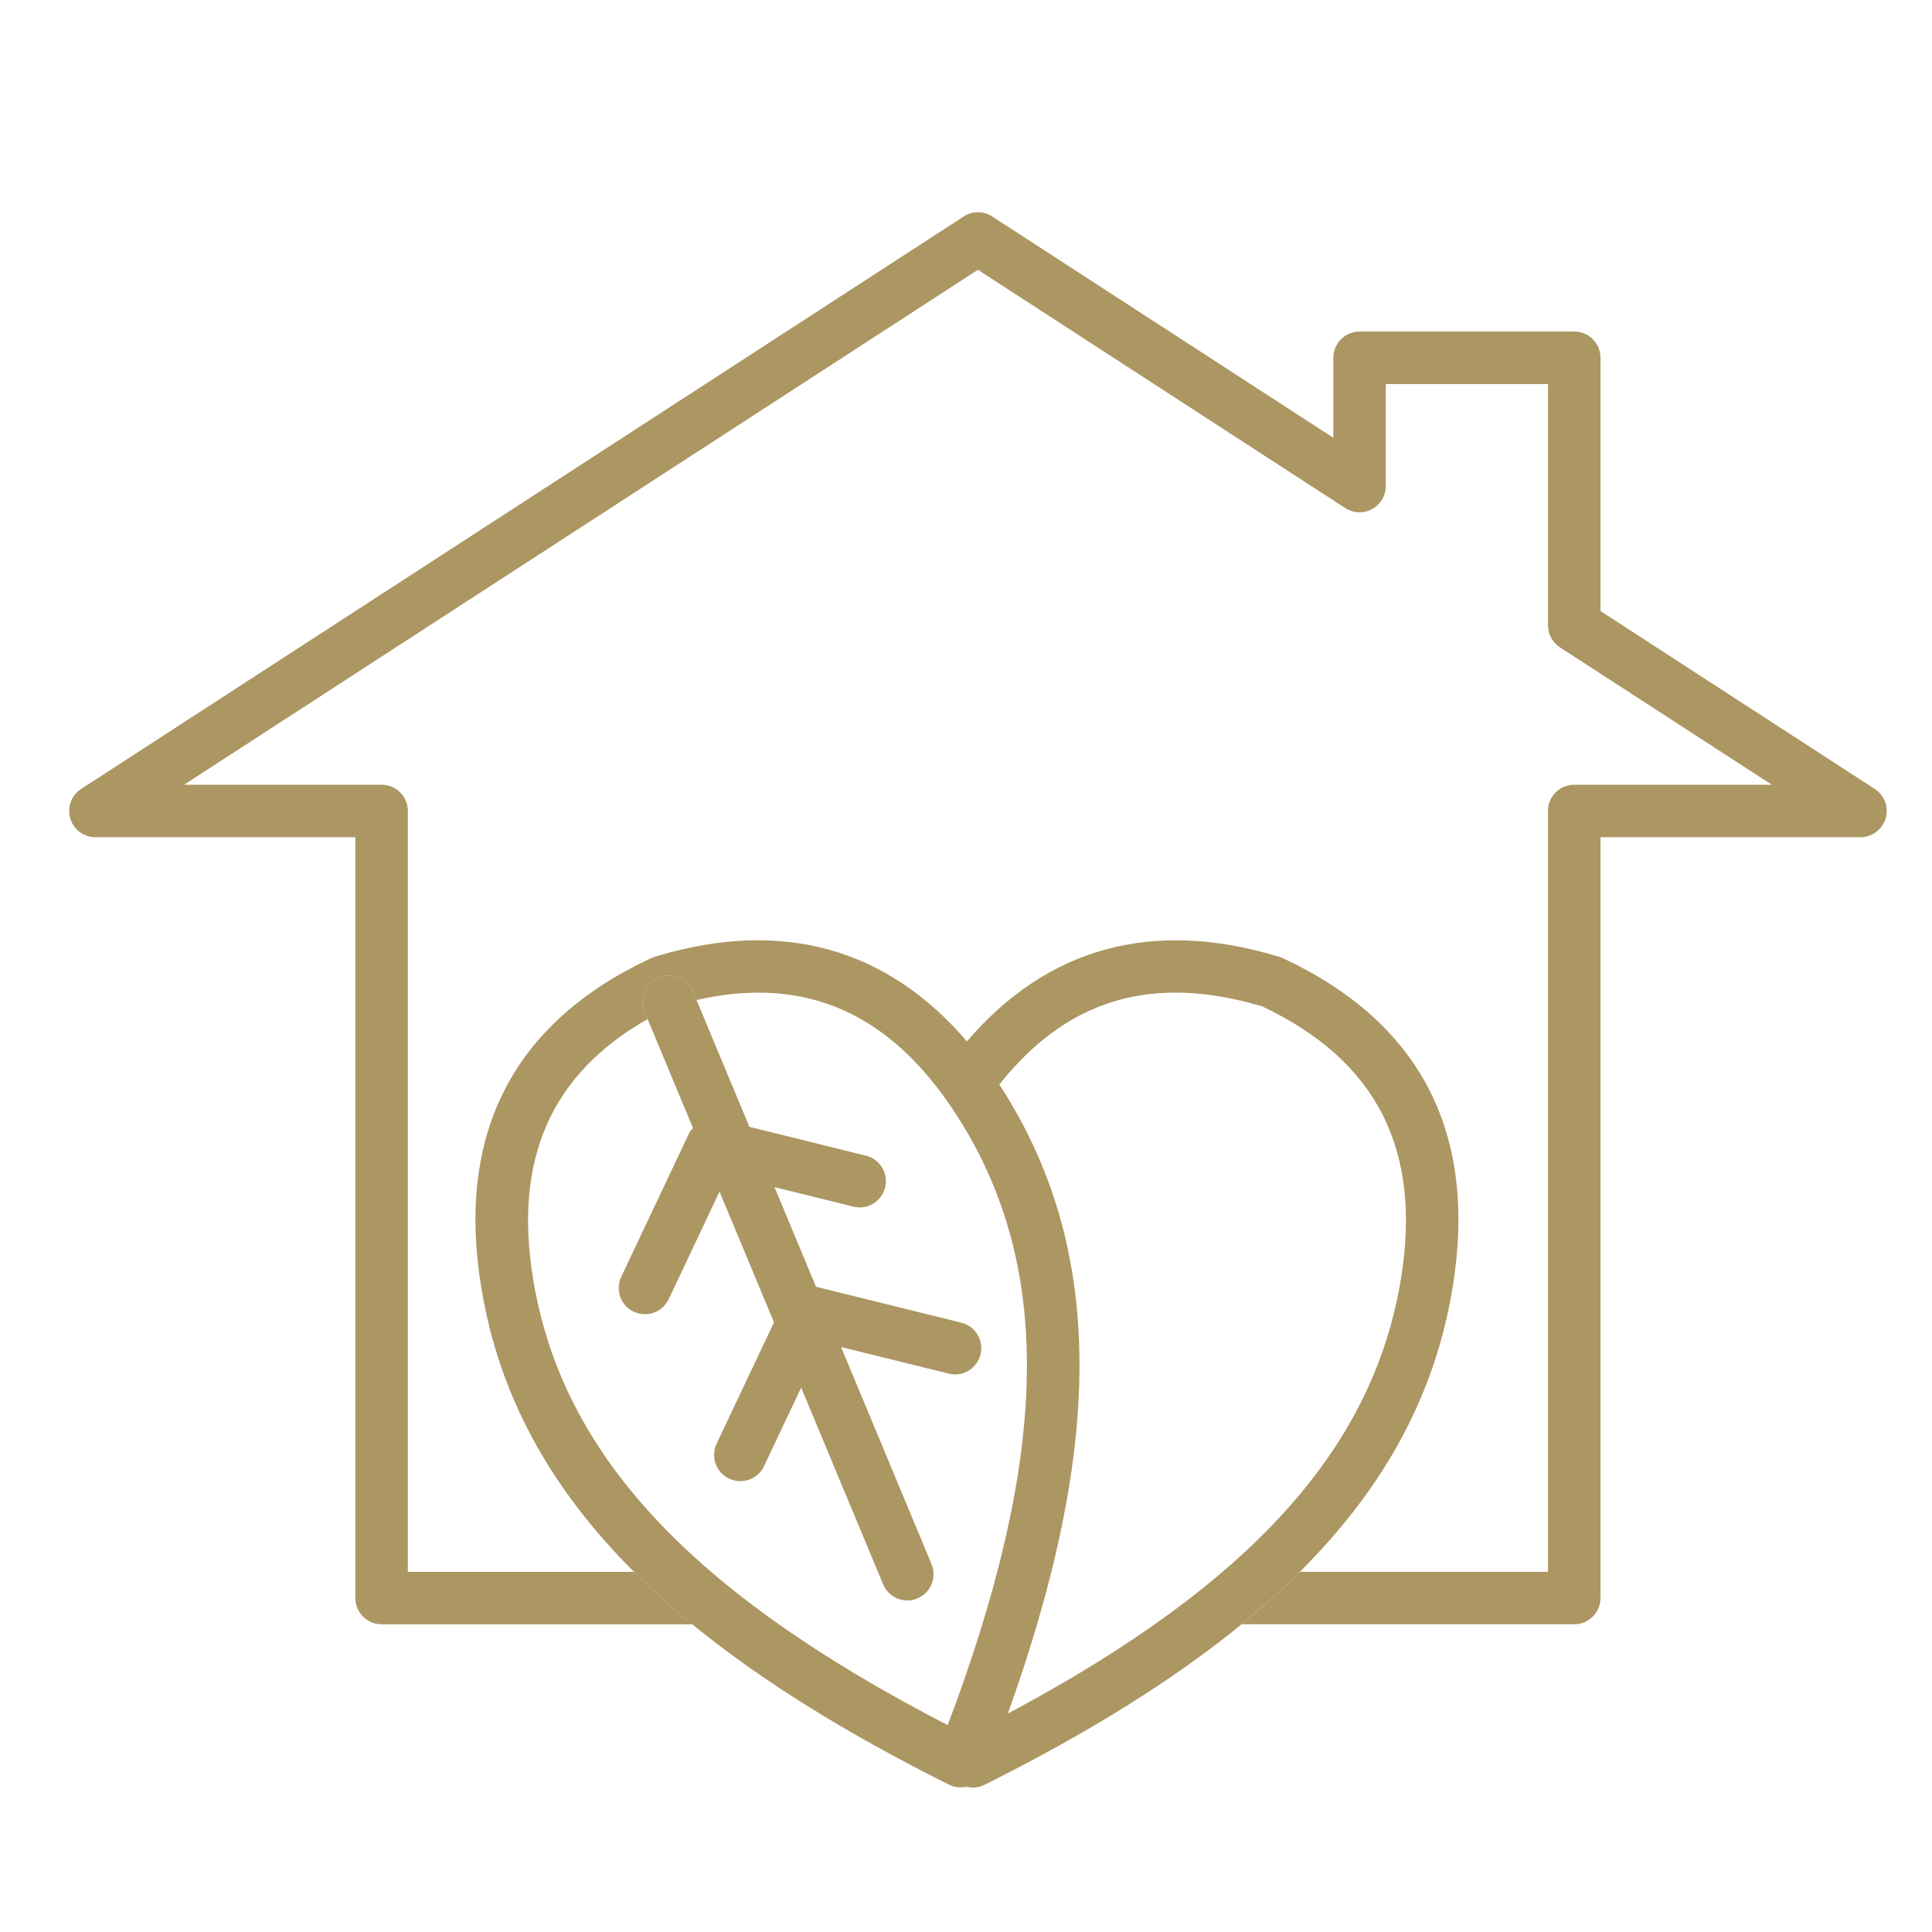 <?xml version="1.0" encoding="utf-8"?>
<!-- Generator: Adobe Illustrator 16.0.0, SVG Export Plug-In . SVG Version: 6.00 Build 0)  -->
<!DOCTYPE svg PUBLIC "-//W3C//DTD SVG 1.1//EN" "http://www.w3.org/Graphics/SVG/1.1/DTD/svg11.dtd">
<svg version="1.1" id="Layer_1" xmlns="http://www.w3.org/2000/svg" xmlns:xlink="http://www.w3.org/1999/xlink" x="0px" y="0px"
	 width="81px" height="81px" viewBox="0 0 81 81" enable-background="new 0 0 81 81" xml:space="preserve">
<title>icon_no_biocides</title>
<g>
	<path fill="none" d="M20.181,53.989c-1.06-6.438,1.309-11.075,7.041-13.784h0.001c0,0,0.001,0,0.001-0.001
		c0.001,0,0.001-0.001,0.001-0.001s0,0,0.002,0l0,0c0.042-0.022,0.084-0.042,0.129-0.059c0.065-0.028,0.132-0.049,0.2-0.063
		c5.24-1.568,9.633-0.339,12.984,3.579c3.354-3.921,7.743-5.145,12.983-3.579c0.066,0.014,0.135,0.036,0.199,0.063h0.002l0,0h0.002
		l0,0l0,0c0.006,0.002,0.01,0.004,0.015,0.006c0.001,0.001,0.001,0.004,0.002,0.001c0.002,0,0.001,0,0.003,0.001
		s0.007,0.003,0.01,0.004c0.016,0.007,0.031,0.014,0.046,0.021c0.003,0.001,0.003,0.001,0.005,0.002
		c5.771,2.705,8.156,7.35,7.094,13.807C60.171,58.42,58.1,62.311,54.496,65.9H64.9V34c0-0.607,0.492-1.1,1.1-1.1h8.283L65.4,27.139
		c-0.312-0.203-0.5-0.55-0.5-0.923V16.1H58.1v4.278c0,0.403-0.22,0.774-0.574,0.967c-0.354,0.192-0.784,0.176-1.123-0.044L41,11.311
		L7.717,32.9H16c0.607,0,1.1,0.493,1.1,1.1v31.9h9.485C22.982,62.311,20.91,58.419,20.181,53.989z"/>
	<path fill="#AC9662" d="M78.6,33.077l-11.5-7.459V15c0-0.607-0.492-1.1-1.1-1.1h-9c-0.607,0-1.1,0.493-1.1,1.1v3.354L41.6,9.077
		c-0.365-0.236-0.833-0.236-1.198,0l-37,24c-0.409,0.265-0.594,0.768-0.456,1.235C3.084,34.779,3.513,35.1,4,35.1h10.9V67
		c0,0.607,0.493,1.1,1.1,1.1h13.028c-0.883-0.721-1.695-1.453-2.442-2.199H17.1V34c0-0.607-0.493-1.1-1.1-1.1H7.717L41,11.311
		l15.4,9.99c0.34,0.22,0.771,0.236,1.125,0.044c0.354-0.193,0.574-0.563,0.574-0.967V16.1H64.9v10.116c0,0.373,0.188,0.72,0.5,0.923
		l8.883,5.761H66c-0.607,0-1.1,0.493-1.1,1.1v31.9H54.496c-0.748,0.744-1.561,1.479-2.441,2.199H66c0.607,0,1.1-0.492,1.1-1.101
		V35.1H78c0.486,0,0.916-0.321,1.055-0.788S79.008,33.342,78.6,33.077z"/>
	<path fill="#AC9662" d="M60.9,53.989c1.062-6.458-1.323-11.104-7.094-13.808c-0.002-0.001-0.002-0.001-0.005-0.002
		c-0.015-0.007-0.03-0.015-0.046-0.021c-0.003-0.001-0.008-0.003-0.01-0.004s-0.001-0.001-0.003-0.001
		c-0.001,0.003-0.001,0-0.002-0.001c-0.005-0.002-0.009-0.004-0.015-0.006l0,0l0,0h-0.002l0,0h-0.002
		c-0.064-0.028-0.133-0.049-0.199-0.063c-5.24-1.566-9.629-0.342-12.983,3.579c-3.351-3.918-7.744-5.147-12.984-3.579
		c-0.067,0.014-0.134,0.036-0.2,0.063c-0.045,0.017-0.088,0.037-0.129,0.059l0,0c-0.001,0-0.001,0-0.002,0c0,0,0,0.001-0.001,0.001
		c0,0-0.001,0-0.001,0.001h-0.001c-5.732,2.708-8.101,7.346-7.041,13.784c0.729,4.43,2.801,8.319,6.404,11.911
		c0.748,0.744,1.56,1.479,2.442,2.199c2.856,2.332,6.417,4.553,10.775,6.729c0.143,0.07,0.297,0.104,0.452,0.104
		c0.025,0,0.05,0,0.075-0.002c0.062,0,0.124-0.006,0.186-0.017c0.006-0.001,0.011-0.004,0.017-0.005
		c0.084,0.02,0.169,0.033,0.255,0.033c0.168,0,0.336-0.037,0.49-0.114c4.359-2.177,7.92-4.396,10.775-6.729
		c0.883-0.721,1.694-1.453,2.442-2.199C58.1,62.311,60.171,58.42,60.9,53.989z M42.223,45.984l-0.23-0.367
		c-0.031-0.049-0.065-0.094-0.098-0.143c2.049-2.59,4.479-3.859,7.396-3.859c1.131,0,2.352,0.195,3.631,0.58
		c4.803,2.27,6.702,6.012,5.811,11.437c-1.172,7.11-6.291,12.781-16.479,18.211C46.277,60.626,46.252,52.583,42.223,45.984z
		 M27.618,40.985c0.56-0.234,1.205,0.033,1.438,0.592l0.145,0.347c4.598-1.038,8.161,0.547,10.933,4.871l0.218,0.348
		c3.787,6.2,3.604,13.998-0.619,25.184c-10.8-5.577-16.175-11.372-17.38-18.693c-0.828-5.025,0.747-8.604,4.799-10.908l-0.125-0.301
		C26.792,41.861,27.057,41.219,27.618,40.985z"/>
	<path fill="#AC9662" d="M27.026,42.423l0.125,0.302l1.902,4.564c-0.064,0.074-0.127,0.148-0.171,0.24l-2.836,6
		c-0.259,0.55-0.025,1.205,0.524,1.465c0.152,0.072,0.312,0.105,0.469,0.105c0.413,0,0.808-0.232,0.996-0.631l2.131-4.509
		l2.284,5.481l-2.405,5.088c-0.259,0.549-0.025,1.205,0.524,1.464c0.152,0.071,0.312,0.106,0.469,0.106
		c0.413,0,0.808-0.233,0.996-0.632l1.555-3.29l3.435,8.243C37.2,66.844,37.609,67.1,38.04,67.1c0.141,0,0.284-0.027,0.422-0.086
		c0.561-0.234,0.826-0.878,0.592-1.438l-3.792-9.102l4.513,1.116c0.592,0.152,1.187-0.213,1.333-0.803s-0.213-1.187-0.803-1.332
		l-6.094-1.508l-1.739-4.175l3.305,0.816c0.593,0.15,1.186-0.213,1.332-0.803s-0.214-1.188-0.804-1.332l-4.886-1.209l-2.219-5.325
		l-0.145-0.347c-0.233-0.561-0.878-0.826-1.438-0.592C27.057,41.219,26.792,41.861,27.026,42.423z"/>
</g>
<rect id="Artboard" fill="none" width="81" height="81"/>
</svg>
